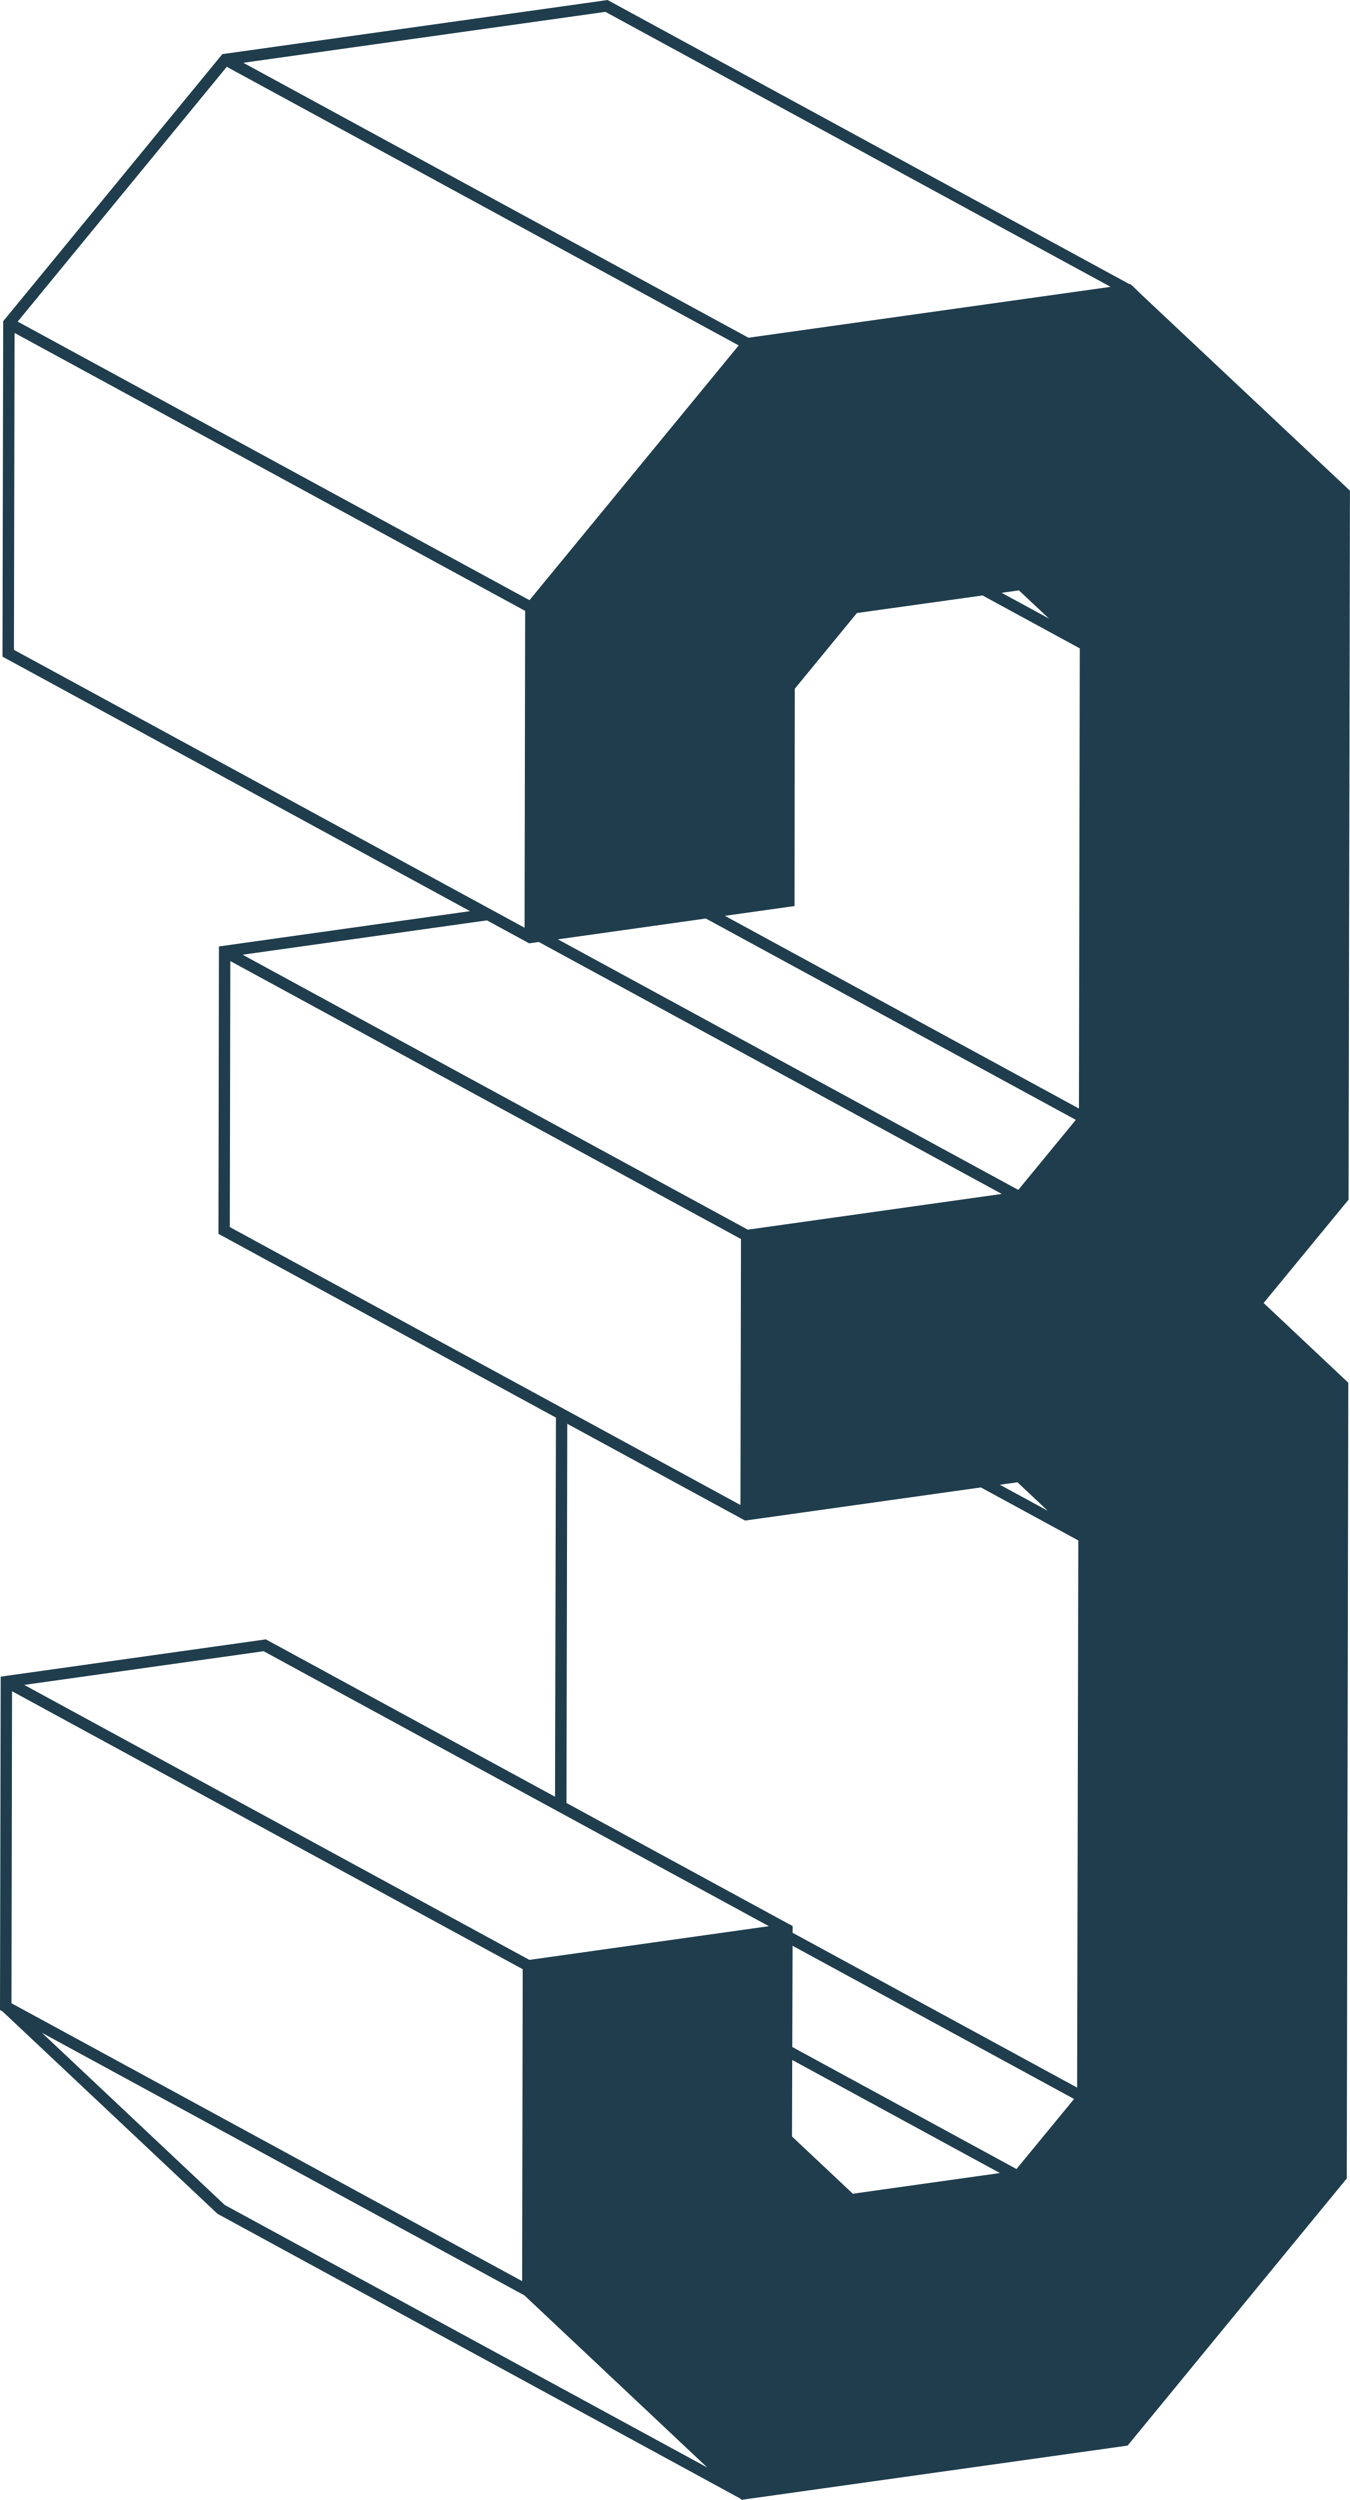<svg xmlns="http://www.w3.org/2000/svg" width="105.853" height="195.902" viewBox="0 0 105.853 195.902">
  <path id="Path_2820" data-name="Path 2820" d="M62.1,167.423l.018-5.994L78.4,170.288l-.247.036-11.284,1.585Zm-44.478,5.369L3.29,159.3l29.4,15.99,8.432,4.588,14.334,13.486Zm44.5-12.381.023-7.933,22.072,12.006-4.515,5.49ZM1.1,157.092l-.2-.113.045-24.446,4.44,2.416,35.6,19.366-.045,24.444Zm.8-25.056,18.772-2.64,39.615,21.548-5.079.714-13.7,1.926Zm76.5-15.685,1.376-.194,2.379,2.234ZM62.148,150.925l-.321-.165-17.41-9.471.063-29.715,13.576,7.384.367.2h0l.532-.074h0L76.91,116.56l7.64,4.156-.093,42.877L62.148,151.459l0-.524h0ZM18.019,96.158l.041-20.845,32.814,17.85L58.1,97.095l-.041,20.843Zm25.349-8.1L19.023,74.814,38.18,72.123l3.313,1.8.756-.106,36.3,19.743-1.306.185L58.634,96.361Zm.376-14.448,11.6-1.632,29.01,15.778-4.51,5.489Zm13.094-1.842,5.074-.714L62.3,71l.018-17.027,4.872-5.935,9.853-1.376,7.622,4.146L84.6,86.868Zm21.7-25.315,1.355-.189,2.36,2.21ZM1.093,50.923l.05-24.834L41.177,47.871,41.131,72.7ZM1.387,25.2,17.781,5.234l36.3,19.744,3.84,2.089-5.775,7.028L41.516,47.032Zm38.327-9.055L19.078,4.918,47.47.927,87.08,22.476,58.688,26.464ZM47.64,0,17.432,4.24l-.455.555h0L.586,24.763l-.337.411,0,.429h0L.195,51.456,36.854,71.4,17.165,74.166l0,.656h0l-.036,21.867,26.462,14.4L43.519,140.8,20.974,128.537l-.127-.07L.582,131.313h0l-.527.076L0,157.513l.188.1,16.864,15.869,40.982,22.31.109.106,30.1-4.227.174-.026L105.5,170.835l.1-.122.12-62.164v-.193l-6.64-6.248,6.662-8.1.106-55.364v-.195l-16.385-15.4-.67-.654-.045-.023-.115-.109-.063.009L47.766.068Z" transform="translate(0 0.002)" fill="#1f3d4d"/>
</svg>
